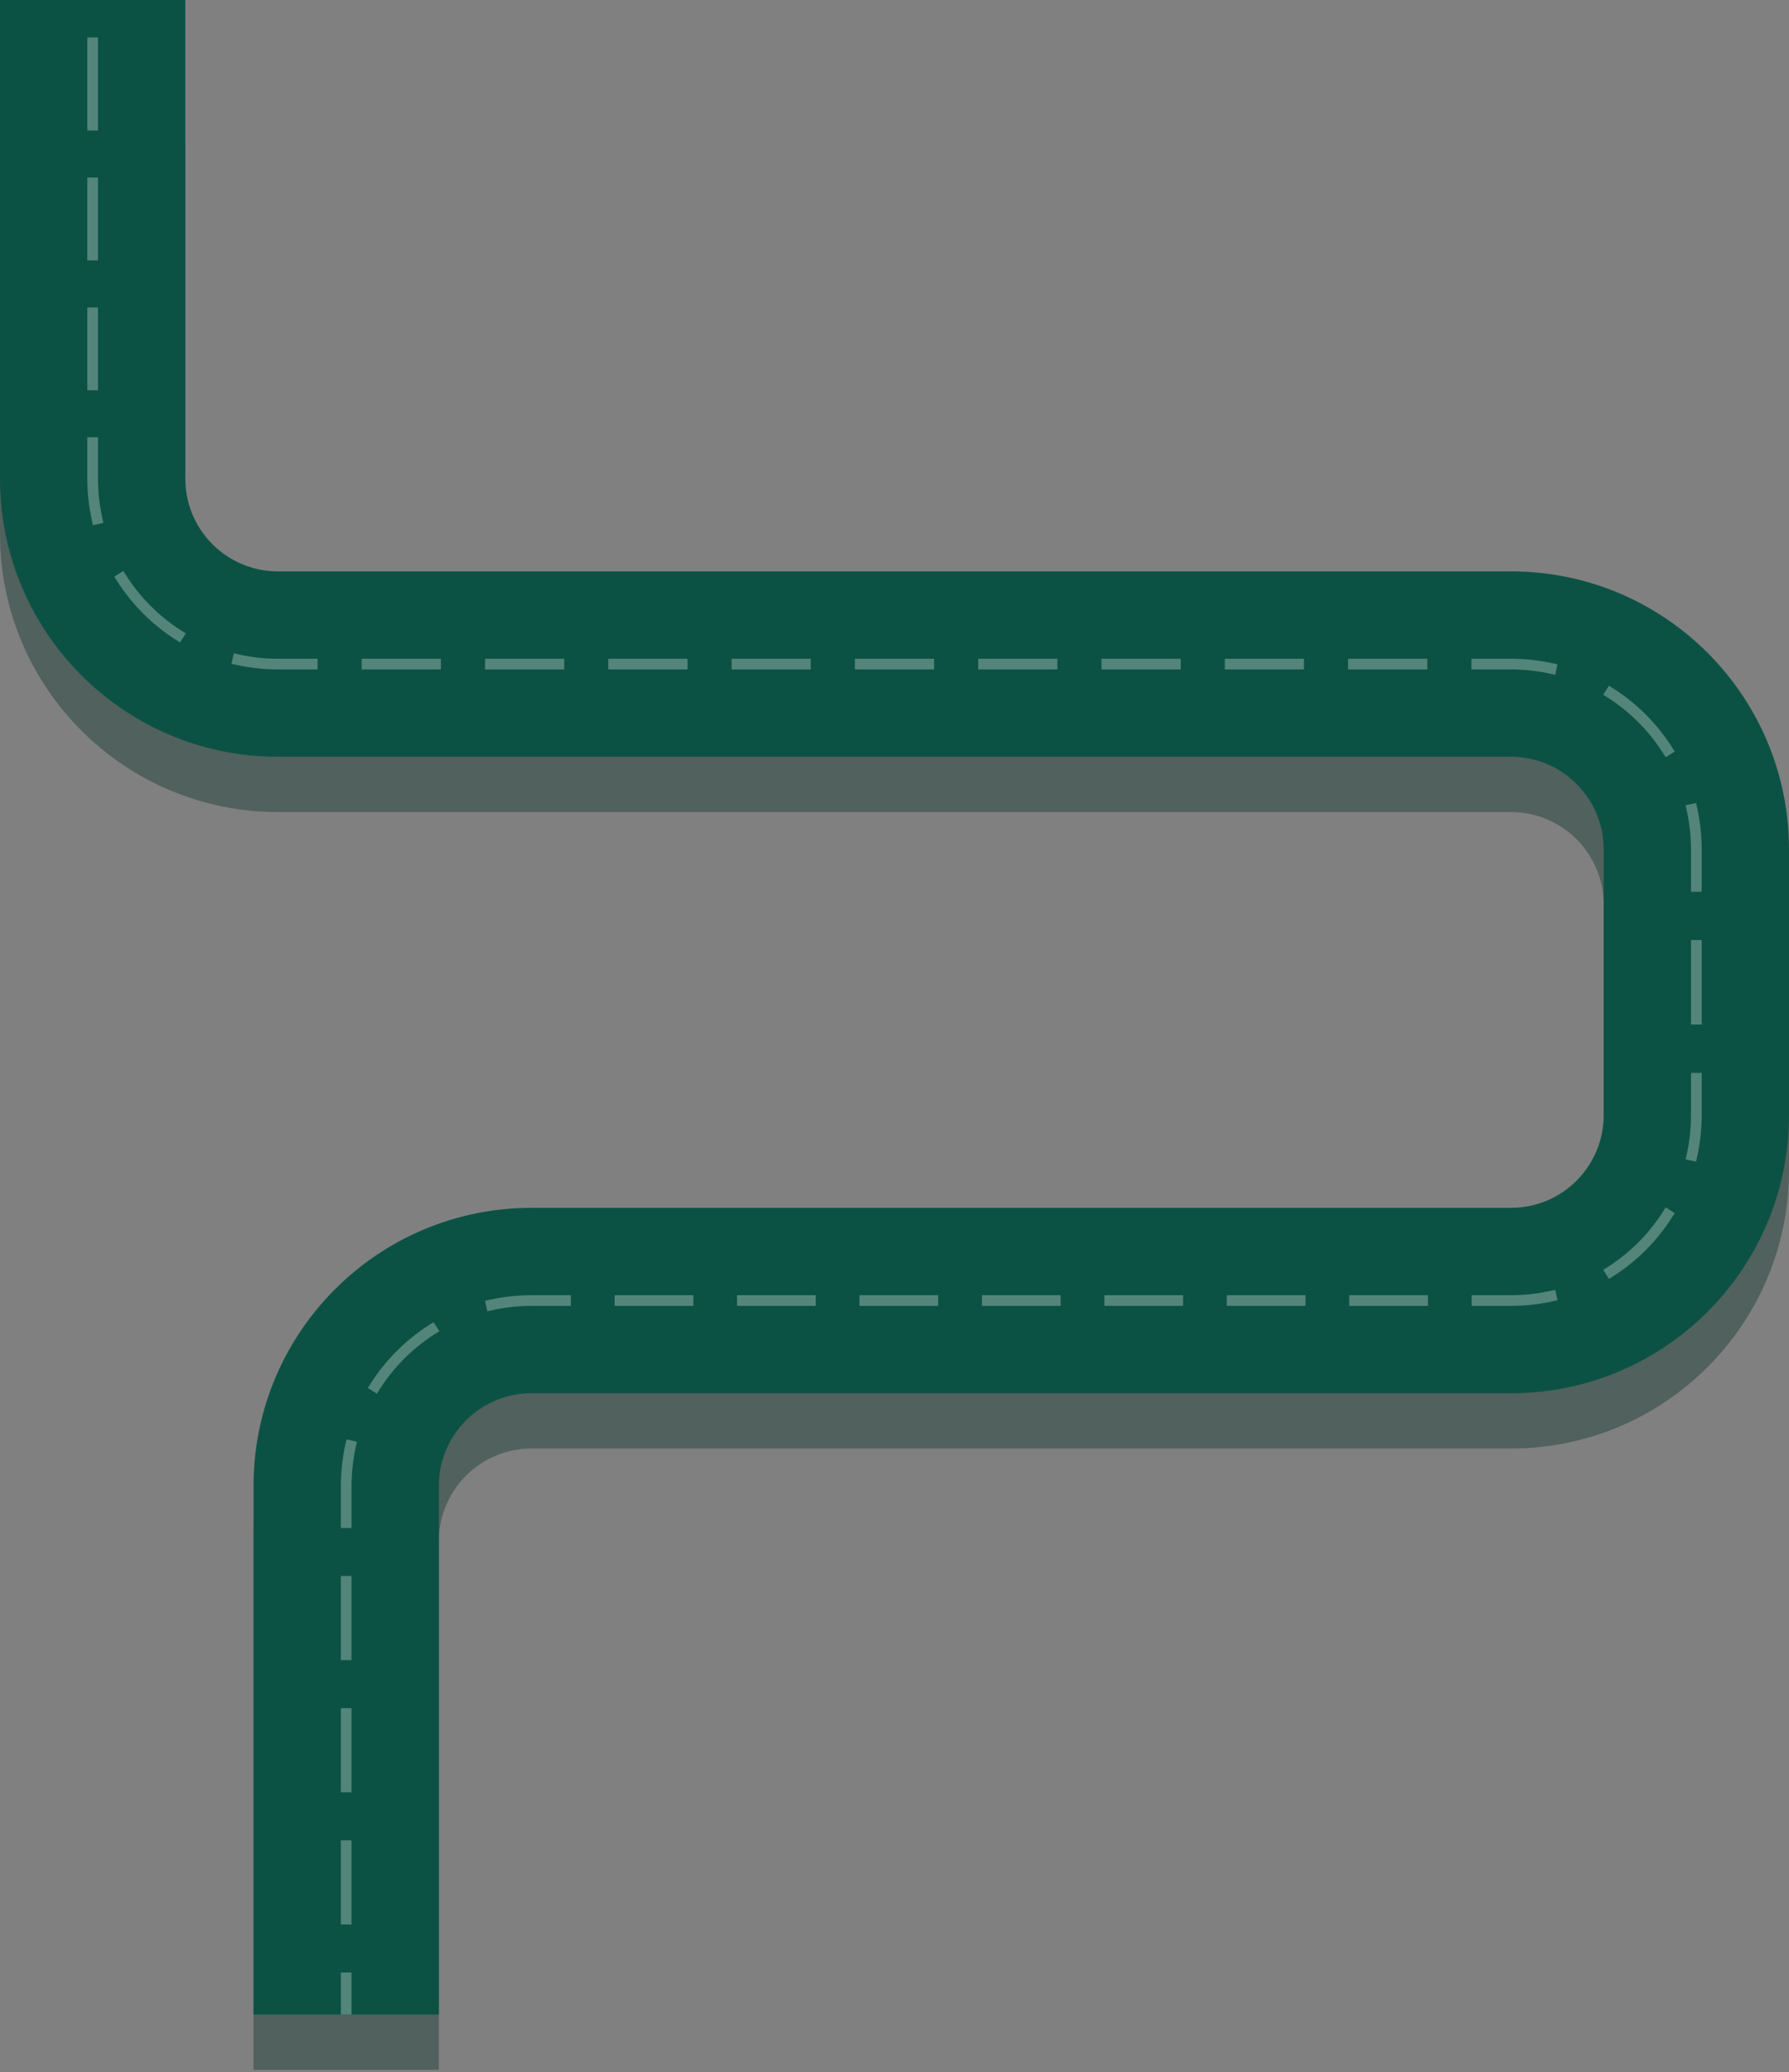 <svg preserveAspectRatio="none" width="100%" height="100%" overflow="visible" style="display: block;" viewBox="0 0 704 815" fill="none" xmlns="http://www.w3.org/2000/svg">
<rect x="0" y="0" width="704" height="815" fill="#808080" stroke="none"/>
<g id="street illustration">
<path id="Vector 43 (Stroke)" fill-rule="evenodd" clip-rule="evenodd" d="M72.924 56.797V210.008C72.924 230.145 89.249 246.47 109.386 246.47H594.614C655.026 246.47 704 295.444 704 355.856V460.334C704 520.747 655.026 569.721 594.614 569.721H209.163C189.026 569.721 172.701 586.046 172.701 606.183V814.087H99.777V606.183C99.777 545.771 148.751 496.797 209.163 496.797H594.614C614.751 496.797 631.076 480.472 631.076 460.334V355.856C631.076 335.719 614.751 319.394 594.614 319.394H109.386C48.974 319.394 0 270.42 0 210.008V56.797H72.924Z" fill="#22423A" fill-opacity="0.5"/>
<path id="Vector 43 (Stroke)_2" fill-rule="evenodd" clip-rule="evenodd" d="M72.924 0V188.271C72.924 208.408 89.249 224.733 109.386 224.733H594.614C655.026 224.733 704 273.707 704 334.12V438.598C704 499.01 655.026 547.984 594.614 547.984H209.163C189.026 547.984 172.701 564.309 172.701 584.446V792.351H99.777V584.446C99.777 524.034 148.751 475.06 209.163 475.06H594.614C614.751 475.06 631.076 458.735 631.076 438.598V334.12C631.076 313.982 614.751 297.657 594.614 297.657H109.386C48.974 297.657 0 248.683 0 188.271V0H72.924Z" fill="#0C5244"/>
<path id="Vector 44 (Stroke)" fill-rule="evenodd" clip-rule="evenodd" d="M34.358 14.725H38.566V51.349H34.358V14.725ZM38.566 69.84V102.42H34.358V69.84H38.566ZM38.566 120.911V153.49H34.358V120.911H38.566ZM38.566 171.981V188.271C38.566 193.539 39.141 198.671 40.23 203.608L40.684 205.662L36.576 206.569L36.122 204.515C34.967 199.282 34.358 193.846 34.358 188.271V171.981H38.566ZM48.516 224.552L49.648 226.325C55.208 235.036 62.622 242.449 71.332 248.009L73.105 249.141L70.841 252.687L69.068 251.556C59.842 245.666 51.991 237.815 46.102 228.589L44.97 226.816L48.516 224.552ZM91.995 256.973L94.049 257.427C98.986 258.516 104.118 259.091 109.386 259.091H124.969V263.299H109.386C103.811 263.299 98.375 262.69 93.142 261.535L91.088 261.082L91.995 256.973ZM142.327 259.091H173.491V263.299H142.327V259.091ZM190.85 259.091H222.014V263.299H190.85V259.091ZM239.372 259.091H270.537V263.299H239.372V259.091ZM287.895 259.091H319.059V263.299H287.895V259.091ZM336.418 259.091H367.582V263.299H336.418V259.091ZM384.941 259.091H416.105V263.299H384.941V259.091ZM433.463 259.091H464.628V263.299H433.463V259.091ZM481.986 259.091H513.15V263.299H481.986V259.091ZM530.509 259.091H561.673V263.299H530.509V259.091ZM579.031 259.091H594.614C600.189 259.091 605.625 259.7 610.858 260.855L612.912 261.309L612.005 265.417L609.951 264.963C605.014 263.874 599.882 263.299 594.614 263.299H579.031V259.091ZM633.159 269.703L634.932 270.835C644.158 276.724 652.009 284.575 657.898 293.801L659.03 295.574L655.484 297.838L654.352 296.065C648.792 287.355 641.378 279.941 632.668 274.381L630.895 273.249L633.159 269.703ZM667.424 315.821L667.878 317.875C669.033 323.108 669.641 328.544 669.641 334.119V350.734H665.434V334.119C665.434 328.851 664.859 323.719 663.77 318.782L663.316 316.728L667.424 315.821ZM669.641 369.744V402.973H665.434V369.744H669.641ZM669.641 421.983V438.597C669.641 444.173 669.033 449.609 667.878 454.841L667.424 456.896L663.316 455.989L663.77 453.935C664.859 448.998 665.434 443.866 665.434 438.597V421.983H669.641ZM659.03 477.143L657.898 478.916C652.009 488.142 644.158 495.993 634.932 501.882L633.159 503.014L630.895 499.468L632.668 498.336C641.378 492.776 648.792 485.362 654.352 476.652L655.484 474.879L659.03 477.143ZM612.912 511.408L610.858 511.862C605.625 513.017 600.189 513.625 594.614 513.625H579.126V509.418H594.614C599.882 509.418 605.014 508.843 609.951 507.753L612.005 507.3L612.912 511.408ZM192.919 511.182C198.152 510.027 203.587 509.418 209.163 509.418H224.65V513.625H209.163C203.894 513.625 198.763 514.2 193.826 515.29L191.772 515.743L190.865 511.635L192.919 511.182ZM241.857 509.418H272.832V513.625H241.857V509.418ZM290.038 509.418H321.013V513.625H290.038V509.418ZM338.22 509.418H369.194V513.625H338.22V509.418ZM386.401 509.418H417.376V513.625H386.401V509.418ZM434.582 509.418H465.557V513.625H434.582V509.418ZM482.764 509.418H513.738V513.625H482.764V509.418ZM530.945 509.418H561.92V513.625H530.945V509.418ZM172.881 523.575L171.108 524.707C162.398 530.268 154.985 537.681 149.424 546.391L148.293 548.164L144.746 545.901L145.878 544.127C151.768 534.902 159.619 527.051 168.844 521.161L170.618 520.029L172.881 523.575ZM140.461 567.055L140.007 569.109C138.917 574.046 138.342 579.177 138.342 584.446V600.987H134.135V584.446C134.135 578.87 134.744 573.435 135.899 568.202L136.352 566.148L140.461 567.055ZM138.342 619.881V652.964H134.135V619.881H138.342ZM138.342 671.857V704.94H134.135V671.857H138.342ZM138.342 723.833V756.916H134.135V723.833H138.342ZM138.342 775.809V792.35H134.135V775.809H138.342Z" fill="#FCFCFC" fill-opacity="0.3"/>
</g>
</svg>
